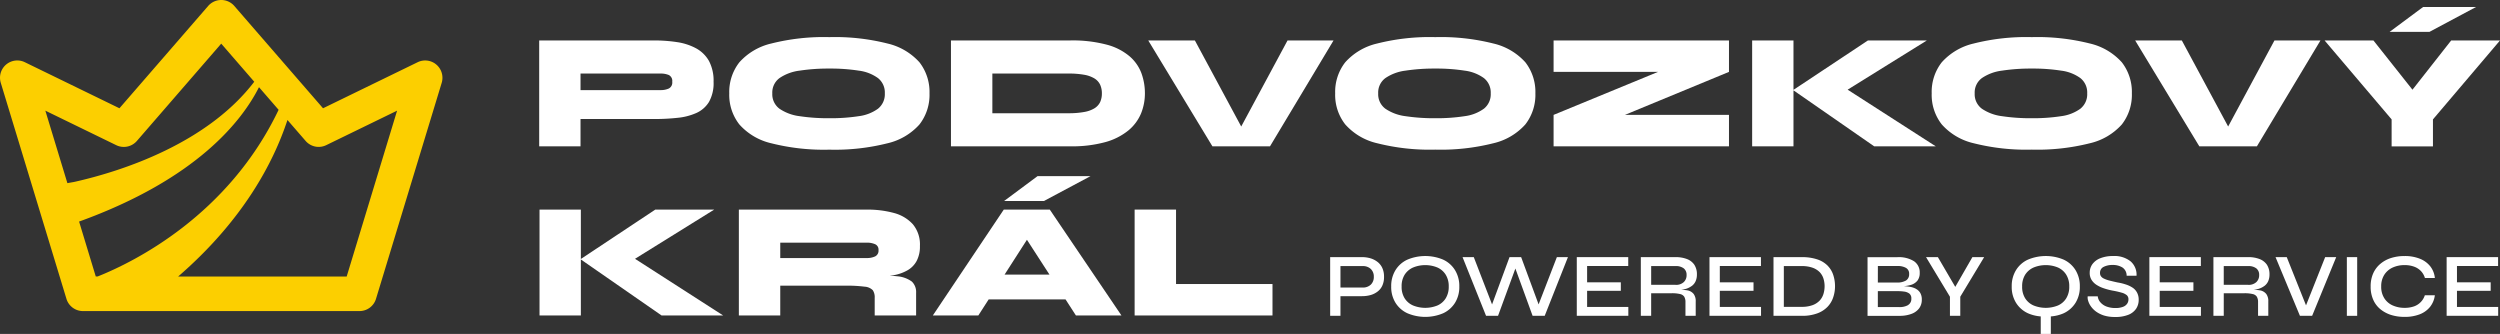 <svg xmlns="http://www.w3.org/2000/svg" xmlns:xlink="http://www.w3.org/1999/xlink" width="375" height="50.09" viewBox="0 0 375 50.09"><rect x="0" y="0" width="375" height="50.09" fill="#333333" stroke="none"/><defs><clipPath id="clip-path"><rect id="Rectangle_58" data-name="Rectangle 58" width="375" height="50.09" fill="none"></rect></clipPath></defs><g id="podvozkovy-kral-logo" transform="translate(-342 -289)"><g id="Group_67" data-name="Group 67" transform="translate(342 289)"><g id="Group_66" data-name="Group 66" transform="translate(0 0)" clip-path="url(#clip-path)"><path id="Path_106" data-name="Path 106" d="M51.789,9.368a3.178,3.178,0,0,0-1.05-.549,4.42,4.42,0,0,0-1.291-.183H44.669v8.8h1.545V14.491h3.234a4.749,4.749,0,0,0,1.291-.17,3.055,3.055,0,0,0,1.05-.527,2.288,2.288,0,0,0,.71-.9,3.048,3.048,0,0,0,.25-1.3,3.1,3.1,0,0,0-.25-1.313,2.431,2.431,0,0,0-.71-.916m-1.027,3.4a1.691,1.691,0,0,1-1.206.433H46.214V9.979h3.341a1.688,1.688,0,0,1,1.206.429,1.564,1.564,0,0,1,.456,1.188,1.557,1.557,0,0,1-.456,1.17" transform="translate(154.855 29.934)" fill="#fff"></path><path id="Path_107" data-name="Path 107" d="M54.531,9.147a6.91,6.91,0,0,0-5.4,0,4.089,4.089,0,0,0-1.778,1.581,4.529,4.529,0,0,0-.634,2.439,4.487,4.487,0,0,0,.634,2.43,4.136,4.136,0,0,0,1.778,1.577,6.858,6.858,0,0,0,5.4,0A4.163,4.163,0,0,0,56.3,15.6a4.487,4.487,0,0,0,.634-2.43,4.529,4.529,0,0,0-.634-2.439,4.116,4.116,0,0,0-1.769-1.581m.357,5.8a2.759,2.759,0,0,1-1.242,1.068,4.871,4.871,0,0,1-3.64,0,2.817,2.817,0,0,1-1.264-1.068,3.2,3.2,0,0,1-.46-1.782,3.208,3.208,0,0,1,.46-1.778,2.883,2.883,0,0,1,1.264-1.072,4.814,4.814,0,0,1,3.64,0,2.824,2.824,0,0,1,1.242,1.072,3.246,3.246,0,0,1,.46,1.778,3.241,3.241,0,0,1-.46,1.782" transform="translate(161.962 29.806)" fill="#fff"></path><path id="Path_108" data-name="Path 108" d="M60.523,15.724,57.905,8.635H56.159l-2.618,7.093L50.8,8.635H49.115l3.524,8.8h1.8l2.6-7.093,2.582,7.093h1.818l3.484-8.8H63.261Z" transform="translate(170.268 29.936)" fill="#fff"></path><path id="Path_109" data-name="Path 109" d="M54.5,13.687h5.056V12.414H54.5V9.966h6.169V8.635H52.951v8.8h7.732V16.108H54.5Z" transform="translate(183.567 29.934)" fill="#fff"></path><path id="Path_110" data-name="Path 110" d="M62.736,12.968a1.816,1.816,0,0,0,.572-.7,2.421,2.421,0,0,0,.205-1.027A2.594,2.594,0,0,0,63.12,9.77,2.345,2.345,0,0,0,62,8.916a4.66,4.66,0,0,0-1.7-.281H55.1v8.8h1.55V14.053h3.082a4.989,4.989,0,0,1,1.255.121.978.978,0,0,1,.625.4,1.554,1.554,0,0,1,.183.813v2.05h1.537V15.3a1.8,1.8,0,0,0-.3-1.13,1.54,1.54,0,0,0-.867-.536,7.2,7.2,0,0,0-1.036-.107,5.017,5.017,0,0,0,.755-.138,2.852,2.852,0,0,0,.849-.424m-2.43-.174H56.652V9.979h3.654a1.913,1.913,0,0,1,1.233.344,1.2,1.2,0,0,1,.424.987,1.4,1.4,0,0,1-.424,1.072,1.678,1.678,0,0,1-1.233.411" transform="translate(191.024 29.934)" fill="#fff"></path><path id="Path_111" data-name="Path 111" d="M58.957,13.687h5.056V12.414H58.957V9.966h6.169V8.635H57.407v8.8h7.732V16.108H58.957Z" transform="translate(199.015 29.934)" fill="#fff"></path><path id="Path_112" data-name="Path 112" d="M67.709,9.945a3.876,3.876,0,0,0-1.532-.956,7.005,7.005,0,0,0-2.39-.353h-4.23v8.8h4.23a6.43,6.43,0,0,0,2.318-.362,4.081,4.081,0,0,0,1.545-.978,3.727,3.727,0,0,0,.858-1.416A5.16,5.16,0,0,0,68.785,13a5.339,5.339,0,0,0-.255-1.657,3.562,3.562,0,0,0-.822-1.394m-.652,4.185a2.542,2.542,0,0,1-.554.992,2.79,2.79,0,0,1-1.059.7,4.64,4.64,0,0,1-1.675.264H61.107V9.976h2.662a4.755,4.755,0,0,1,1.675.255,2.806,2.806,0,0,1,1.059.674,2.49,2.49,0,0,1,.554.969A3.868,3.868,0,0,1,67.222,13a4.054,4.054,0,0,1-.165,1.135" transform="translate(206.468 29.937)" fill="#fff"></path><path id="Path_113" data-name="Path 113" d="M69.964,13.375a3.089,3.089,0,0,0-.951-.3,6.853,6.853,0,0,0-.875-.08,5.614,5.614,0,0,0,1.126-.21,1.963,1.963,0,0,0,.942-.634,1.85,1.85,0,0,0,.335-1.161,2.011,2.011,0,0,0-.867-1.751,4.326,4.326,0,0,0-2.475-.6H62.715v8.8H67.66a4.913,4.913,0,0,0,1.657-.3,2.513,2.513,0,0,0,1.126-.808,2.134,2.134,0,0,0,.411-1.344,1.917,1.917,0,0,0-.241-1,1.621,1.621,0,0,0-.648-.6m-5.7-3.422h2.952a2.477,2.477,0,0,1,1.255.277.98.98,0,0,1,.482.929,1.068,1.068,0,0,1-.482.974,2.583,2.583,0,0,1-1.367.3H64.26Zm4.538,5.86a2.559,2.559,0,0,1-1.371.3H64.26v-2.39h2.961a7.052,7.052,0,0,1,1,.067,1.638,1.638,0,0,1,.768.3.9.9,0,0,1,.295.755,1.049,1.049,0,0,1-.487.96" transform="translate(217.416 29.937)" fill="#fff"></path><path id="Path_114" data-name="Path 114" d="M69.065,13.1,66.457,8.635H64.679l3.587,5.941v2.863h1.55V14.576L73.4,8.635H71.634Z" transform="translate(224.225 29.933)" fill="#fff"></path><path id="Path_115" data-name="Path 115" d="M75.369,9.147a6.91,6.91,0,0,0-5.4,0,4.089,4.089,0,0,0-1.778,1.581,4.529,4.529,0,0,0-.634,2.439,4.487,4.487,0,0,0,.634,2.43,4.136,4.136,0,0,0,1.778,1.577,5.776,5.776,0,0,0,1.939.482v2.626h1.514V17.657a5.8,5.8,0,0,0,1.947-.482A4.164,4.164,0,0,0,77.138,15.6a4.488,4.488,0,0,0,.634-2.43,4.53,4.53,0,0,0-.634-2.439,4.116,4.116,0,0,0-1.769-1.581m.357,5.8a2.759,2.759,0,0,1-1.242,1.068,4.871,4.871,0,0,1-3.64,0A2.817,2.817,0,0,1,69.58,14.95a3.2,3.2,0,0,1-.46-1.782,3.208,3.208,0,0,1,.46-1.778,2.883,2.883,0,0,1,1.264-1.072,4.814,4.814,0,0,1,3.64,0,2.824,2.824,0,0,1,1.242,1.072,3.246,3.246,0,0,1,.46,1.778,3.241,3.241,0,0,1-.46,1.782" transform="translate(234.202 29.806)" fill="#fff"></path><path id="Path_116" data-name="Path 116" d="M76.848,13.342a4.076,4.076,0,0,0-1-.473,7.489,7.489,0,0,0-1.219-.3c-.5-.107-.934-.21-1.282-.3a4.314,4.314,0,0,1-.826-.3,1.073,1.073,0,0,1-.424-.353.8.8,0,0,1-.13-.465.966.966,0,0,1,.54-.925,2.858,2.858,0,0,1,1.349-.286,2.68,2.68,0,0,1,1.478.38,1.457,1.457,0,0,1,.625,1.237h1.483A2.645,2.645,0,0,0,76.557,9.4a3.881,3.881,0,0,0-2.635-.8,4.977,4.977,0,0,0-1.916.331,2.652,2.652,0,0,0-1.193.9A2.179,2.179,0,0,0,70.42,11.1,1.96,1.96,0,0,0,70.7,12.18a2.426,2.426,0,0,0,.782.768,4.787,4.787,0,0,0,1.121.514,9.257,9.257,0,0,0,1.291.331,12.988,12.988,0,0,1,1.318.3,2.046,2.046,0,0,1,.768.38.8.8,0,0,1,.25.621,1.122,1.122,0,0,1-.214.683,1.313,1.313,0,0,1-.643.456,3.094,3.094,0,0,1-1.1.165,3.721,3.721,0,0,1-1.327-.223,2.268,2.268,0,0,1-.92-.63,1.6,1.6,0,0,1-.4-.9h-1.51a1.629,1.629,0,0,0,.076.688,2.773,2.773,0,0,0,.411.822,3.385,3.385,0,0,0,.777.782,4.274,4.274,0,0,0,1.188.585,5.457,5.457,0,0,0,1.639.219,5.156,5.156,0,0,0,2.014-.331,2.528,2.528,0,0,0,1.161-.907,2.368,2.368,0,0,0,.384-1.327,2.221,2.221,0,0,0-.25-1.1,2.039,2.039,0,0,0-.67-.737" transform="translate(243.037 29.806)" fill="#fff"></path><path id="Path_117" data-name="Path 117" d="M73.729,13.687h5.056V12.414H73.729V9.966H79.9V8.635H72.179v8.8h7.732V16.108H73.729Z" transform="translate(250.227 29.934)" fill="#fff"></path><path id="Path_118" data-name="Path 118" d="M81.964,12.968a1.816,1.816,0,0,0,.572-.7,2.422,2.422,0,0,0,.205-1.027,2.6,2.6,0,0,0-.393-1.474,2.345,2.345,0,0,0-1.117-.853,4.66,4.66,0,0,0-1.7-.281h-5.2v8.8h1.55V14.053h3.082a4.99,4.99,0,0,1,1.255.121.978.978,0,0,1,.625.4,1.554,1.554,0,0,1,.183.813v2.05h1.537V15.3a1.8,1.8,0,0,0-.3-1.13,1.54,1.54,0,0,0-.867-.536,7.2,7.2,0,0,0-1.036-.107,5.018,5.018,0,0,0,.755-.138,2.853,2.853,0,0,0,.849-.424m-2.43-.174H75.88V9.979h3.654a1.913,1.913,0,0,1,1.233.344,1.2,1.2,0,0,1,.424.987,1.4,1.4,0,0,1-.424,1.072,1.678,1.678,0,0,1-1.233.411" transform="translate(257.682 29.934)" fill="#fff"></path><path id="Path_119" data-name="Path 119" d="M80.99,15.871,78.1,8.635H76.416l3.658,8.8H81.91l3.609-8.8H83.862Z" transform="translate(264.913 29.933)" fill="#fff"></path><rect id="Rectangle_57" data-name="Rectangle 57" width="1.55" height="8.804" transform="translate(352.028 38.57)" fill="#fff"></rect><path id="Path_120" data-name="Path 120" d="M82.9,10.331a4.192,4.192,0,0,1,1.8-.371,4,4,0,0,1,1.42.232,2.676,2.676,0,0,1,1.027.657,2.592,2.592,0,0,1,.6,1.041h1.492a3.364,3.364,0,0,0-.706-1.769A3.748,3.748,0,0,0,86.981,9,6.018,6.018,0,0,0,84.7,8.6a6.618,6.618,0,0,0-2.046.3,4.641,4.641,0,0,0-1.612.889,3.947,3.947,0,0,0-1.059,1.429,4.727,4.727,0,0,0-.375,1.961,4.706,4.706,0,0,0,.375,1.947,3.8,3.8,0,0,0,1.059,1.429,4.842,4.842,0,0,0,1.612.875,6.622,6.622,0,0,0,2.046.295,6.075,6.075,0,0,0,2.265-.384,3.692,3.692,0,0,0,1.554-1.117,3.47,3.47,0,0,0,.719-1.742H87.736a2.573,2.573,0,0,1-.6,1.009,2.624,2.624,0,0,1-1.014.657,4.187,4.187,0,0,1-1.416.223,4.326,4.326,0,0,1-1.8-.366,2.838,2.838,0,0,1-1.255-1.085,3.126,3.126,0,0,1-.46-1.742,3.167,3.167,0,0,1,.46-1.76,2.933,2.933,0,0,1,1.255-1.09" transform="translate(275.99 29.806)" fill="#fff"></path><path id="Path_121" data-name="Path 121" d="M83.712,16.108V13.687h5.056V12.414H83.712V9.966H89.88V8.635H82.162v8.8h7.732V16.108Z" transform="translate(284.833 29.934)" fill="#fff"></path><path id="Path_122" data-name="Path 122" d="M24.307,13.142H35.331a31.617,31.617,0,0,0,3.484-.174,9.1,9.1,0,0,0,2.841-.719,4.256,4.256,0,0,0,1.916-1.662,5.736,5.736,0,0,0,.692-3.028,6.293,6.293,0,0,0-.692-3.127,4.919,4.919,0,0,0-1.916-1.885,8.644,8.644,0,0,0-2.841-.934,22.527,22.527,0,0,0-3.484-.255H18.107V17.238h6.2ZM36.3,6.322a3.155,3.155,0,0,1,1.255.223.99.99,0,0,1,.509,1.014.992.992,0,0,1-.509,1.005,2.926,2.926,0,0,1-1.255.241H24.307V6.322Z" transform="translate(62.772 4.71)" fill="#fff"></path><path id="Path_123" data-name="Path 123" d="M48.217,2.2a32.193,32.193,0,0,0-8.71-.956A32.193,32.193,0,0,0,30.8,2.2,9.212,9.212,0,0,0,26,5.027,7.206,7.206,0,0,0,24.49,9.681,7.18,7.18,0,0,0,26,14.336a9.161,9.161,0,0,0,4.8,2.832,32.193,32.193,0,0,0,8.71.956,32.193,32.193,0,0,0,8.71-.956,9.212,9.212,0,0,0,4.806-2.832,7.228,7.228,0,0,0,1.5-4.654,7.254,7.254,0,0,0-1.5-4.654A9.263,9.263,0,0,0,48.217,2.2M46.8,11.982A6.266,6.266,0,0,1,43.92,13.1a27.373,27.373,0,0,1-4.413.308,28.624,28.624,0,0,1-4.48-.308,6.887,6.887,0,0,1-3.006-1.117,2.7,2.7,0,0,1-1.076-2.3A2.691,2.691,0,0,1,32.021,7.39a6.832,6.832,0,0,1,3.006-1.117,28.579,28.579,0,0,1,4.48-.313,27.325,27.325,0,0,1,4.413.313A6.218,6.218,0,0,1,46.8,7.39a2.758,2.758,0,0,1,1.023,2.291,2.77,2.77,0,0,1-1.023,2.3" transform="translate(84.9 4.325)" fill="#fff"></path><path id="Path_124" data-name="Path 124" d="M61.027,9.3a8.825,8.825,0,0,0-.509-2.988,6.242,6.242,0,0,0-1.751-2.542A8.732,8.732,0,0,0,55.341,2a19.975,19.975,0,0,0-5.534-.643H31.935V17.238H49.806a18.836,18.836,0,0,0,5.324-.643,9.409,9.409,0,0,0,3.448-1.764,6.611,6.611,0,0,0,1.876-2.542A8.014,8.014,0,0,0,61.027,9.3m-6.714,1.3a2.264,2.264,0,0,1-.844.929,4.377,4.377,0,0,1-1.554.558,12.577,12.577,0,0,1-2.354.188H38.144V6.322H49.561a13.01,13.01,0,0,1,2.354.183,4.466,4.466,0,0,1,1.554.558A2.247,2.247,0,0,1,54.313,8a3.11,3.11,0,0,1,.259,1.3,3.116,3.116,0,0,1-.259,1.3" transform="translate(110.71 4.71)" fill="#fff"></path><path id="Path_125" data-name="Path 125" d="M52.505,14.268,45.555,1.359H38.56l9.626,15.884H56.82L66.352,1.359h-6.9Z" transform="translate(133.678 4.709)" fill="#fff"></path><path id="Path_126" data-name="Path 126" d="M68.564,2.2a32.193,32.193,0,0,0-8.71-.956,32.193,32.193,0,0,0-8.71.956,9.212,9.212,0,0,0-4.8,2.823,7.206,7.206,0,0,0-1.505,4.654,7.18,7.18,0,0,0,1.505,4.654,9.161,9.161,0,0,0,4.8,2.832,32.193,32.193,0,0,0,8.71.956,32.193,32.193,0,0,0,8.71-.956,9.212,9.212,0,0,0,4.806-2.832,7.228,7.228,0,0,0,1.5-4.654,7.254,7.254,0,0,0-1.5-4.654A9.263,9.263,0,0,0,68.564,2.2m-1.416,9.778A6.266,6.266,0,0,1,64.267,13.1a27.373,27.373,0,0,1-4.413.308,28.625,28.625,0,0,1-4.48-.308,6.887,6.887,0,0,1-3.006-1.117,2.7,2.7,0,0,1-1.076-2.3A2.691,2.691,0,0,1,52.368,7.39a6.832,6.832,0,0,1,3.006-1.117,28.579,28.579,0,0,1,4.48-.313,27.325,27.325,0,0,1,4.413.313A6.218,6.218,0,0,1,67.148,7.39a2.758,2.758,0,0,1,1.023,2.291,2.77,2.77,0,0,1-1.023,2.3" transform="translate(155.438 4.325)" fill="#fff"></path><path id="Path_127" data-name="Path 127" d="M52.172,6.075H67.837l-15.665,6.45v4.717H78.481V12.525H62.87l15.611-6.45V1.358H52.172Z" transform="translate(180.866 4.708)" fill="#fff"></path><path id="Path_128" data-name="Path 128" d="M85.05,1.359H76.21L65.043,8.769V1.359h-6.2V17.242h6.2v-8.4l12.109,8.4H86.39l-13.222-8.5Z" transform="translate(203.979 4.709)" fill="#fff"></path><path id="Path_129" data-name="Path 129" d="M88.6,2.2a32.193,32.193,0,0,0-8.71-.956,32.193,32.193,0,0,0-8.71.956,9.212,9.212,0,0,0-4.8,2.823,7.206,7.206,0,0,0-1.505,4.654,7.181,7.181,0,0,0,1.505,4.654,9.161,9.161,0,0,0,4.8,2.832,32.193,32.193,0,0,0,8.71.956,32.193,32.193,0,0,0,8.71-.956A9.212,9.212,0,0,0,93.4,14.336a7.228,7.228,0,0,0,1.5-4.654,7.254,7.254,0,0,0-1.5-4.654A9.263,9.263,0,0,0,88.6,2.2m-1.416,9.778A6.267,6.267,0,0,1,84.3,13.1a27.372,27.372,0,0,1-4.413.308,28.625,28.625,0,0,1-4.48-.308A6.887,6.887,0,0,1,72.4,11.982a2.7,2.7,0,0,1-1.076-2.3A2.691,2.691,0,0,1,72.4,7.39a6.832,6.832,0,0,1,3.006-1.117,28.58,28.58,0,0,1,4.48-.313,27.325,27.325,0,0,1,4.413.313A6.218,6.218,0,0,1,87.179,7.39,2.758,2.758,0,0,1,88.2,9.681a2.77,2.77,0,0,1-1.023,2.3" transform="translate(224.88 4.325)" fill="#fff"></path><path id="Path_130" data-name="Path 130" d="M85.648,14.268,78.7,1.359H71.7l9.626,15.884h8.634L99.495,1.359h-6.9Z" transform="translate(248.574 4.709)" fill="#fff"></path><path id="Path_131" data-name="Path 131" d="M93.2.236H85.264L80.248,3.961h5.981Z" transform="translate(278.197 0.816)" fill="#fff"></path><path id="Path_132" data-name="Path 132" d="M97.052,1.359,91.245,8.747,85.389,1.359H78.063L88.118,13.2v4.047h6.2V13.2L104.377,1.359Z" transform="translate(270.625 4.709)" fill="#fff"></path><path id="Path_133" data-name="Path 133" d="M44.328,7.038h-8.84l-11.167,7.41V7.038h-6.2V22.922h6.2v-8.4l12.109,8.4h9.237l-13.222-8.5Z" transform="translate(62.808 24.399)" fill="#fff"></path><path id="Path_134" data-name="Path 134" d="M48.057,7.543a15.074,15.074,0,0,0-4.06-.5H24.812V22.922h6.209V18.455h9.7a20.524,20.524,0,0,1,2.944.147,1.883,1.883,0,0,1,1.237.532,1.876,1.876,0,0,1,.286,1.13v2.658H51.4v-3.4a2.173,2.173,0,0,0-.634-1.679,4.248,4.248,0,0,0-2.233-.8c-.295-.04-.71-.063-1.072-.1.214-.031.451-.031.661-.076a6.485,6.485,0,0,0,1.983-.719,3.554,3.554,0,0,0,1.367-1.389,4.614,4.614,0,0,0,.5-2.26,4.746,4.746,0,0,0-1.054-3.252,5.828,5.828,0,0,0-2.854-1.7M31.021,14.31V12H44a3.019,3.019,0,0,1,1.26.237.883.883,0,0,1,.5.88.951.951,0,0,1-.5.942,2.877,2.877,0,0,1-1.26.25Z" transform="translate(86.017 24.398)" fill="#fff"></path><path id="Path_135" data-name="Path 135" d="M41.97,7.038,31.326,22.922h6.825L39.7,20.514H51.234l1.554,2.408h6.83L48.867,7.038Zm.116,9.755,3.355-5.226,3.381,5.226Z" transform="translate(108.599 24.398)" fill="#fff"></path><path id="Path_136" data-name="Path 136" d="M38.732,5.915,33.72,9.641H39.7l6.973-3.725Z" transform="translate(116.898 20.506)" fill="#fff"></path><path id="Path_137" data-name="Path 137" d="M44.312,7.038H38.1V22.922H58.78V18.205H44.312Z" transform="translate(132.094 24.399)" fill="#fff"></path><path id="Path_138" data-name="Path 138" d="M65.454,9.693a2.585,2.585,0,0,0-2.814-.357L48.453,16.241,35.142.893a2.594,2.594,0,0,0-3.917,0L17.914,16.241,3.728,9.335A2.59,2.59,0,0,0,.114,12.422l9.849,32.4a2.59,2.59,0,0,0,2.479,1.84H53.921a2.586,2.586,0,0,0,2.479-1.84l9.854-32.4a2.6,2.6,0,0,0-.8-2.729M17.432,21.775a2.592,2.592,0,0,0,3.1-.634L33.182,6.548l4.954,5.713C31.127,21.449,18.459,25.652,11.12,27.292l-1.014.179L6.8,16.6Zm-5.57,11.462c17.7-6.392,24.469-15.16,26.984-20.158l2.944,3.395c-7.558,15.843-21.682,22.821-27.149,25h-.277ZM52,41.478H26.723C36.433,33.072,41,24.437,43.116,18l2.725,3.14a2.587,2.587,0,0,0,3.091.634L59.562,16.6Z" transform="translate(0.002 -0.001)" fill="#fccf00"></path></g></g></g></svg>